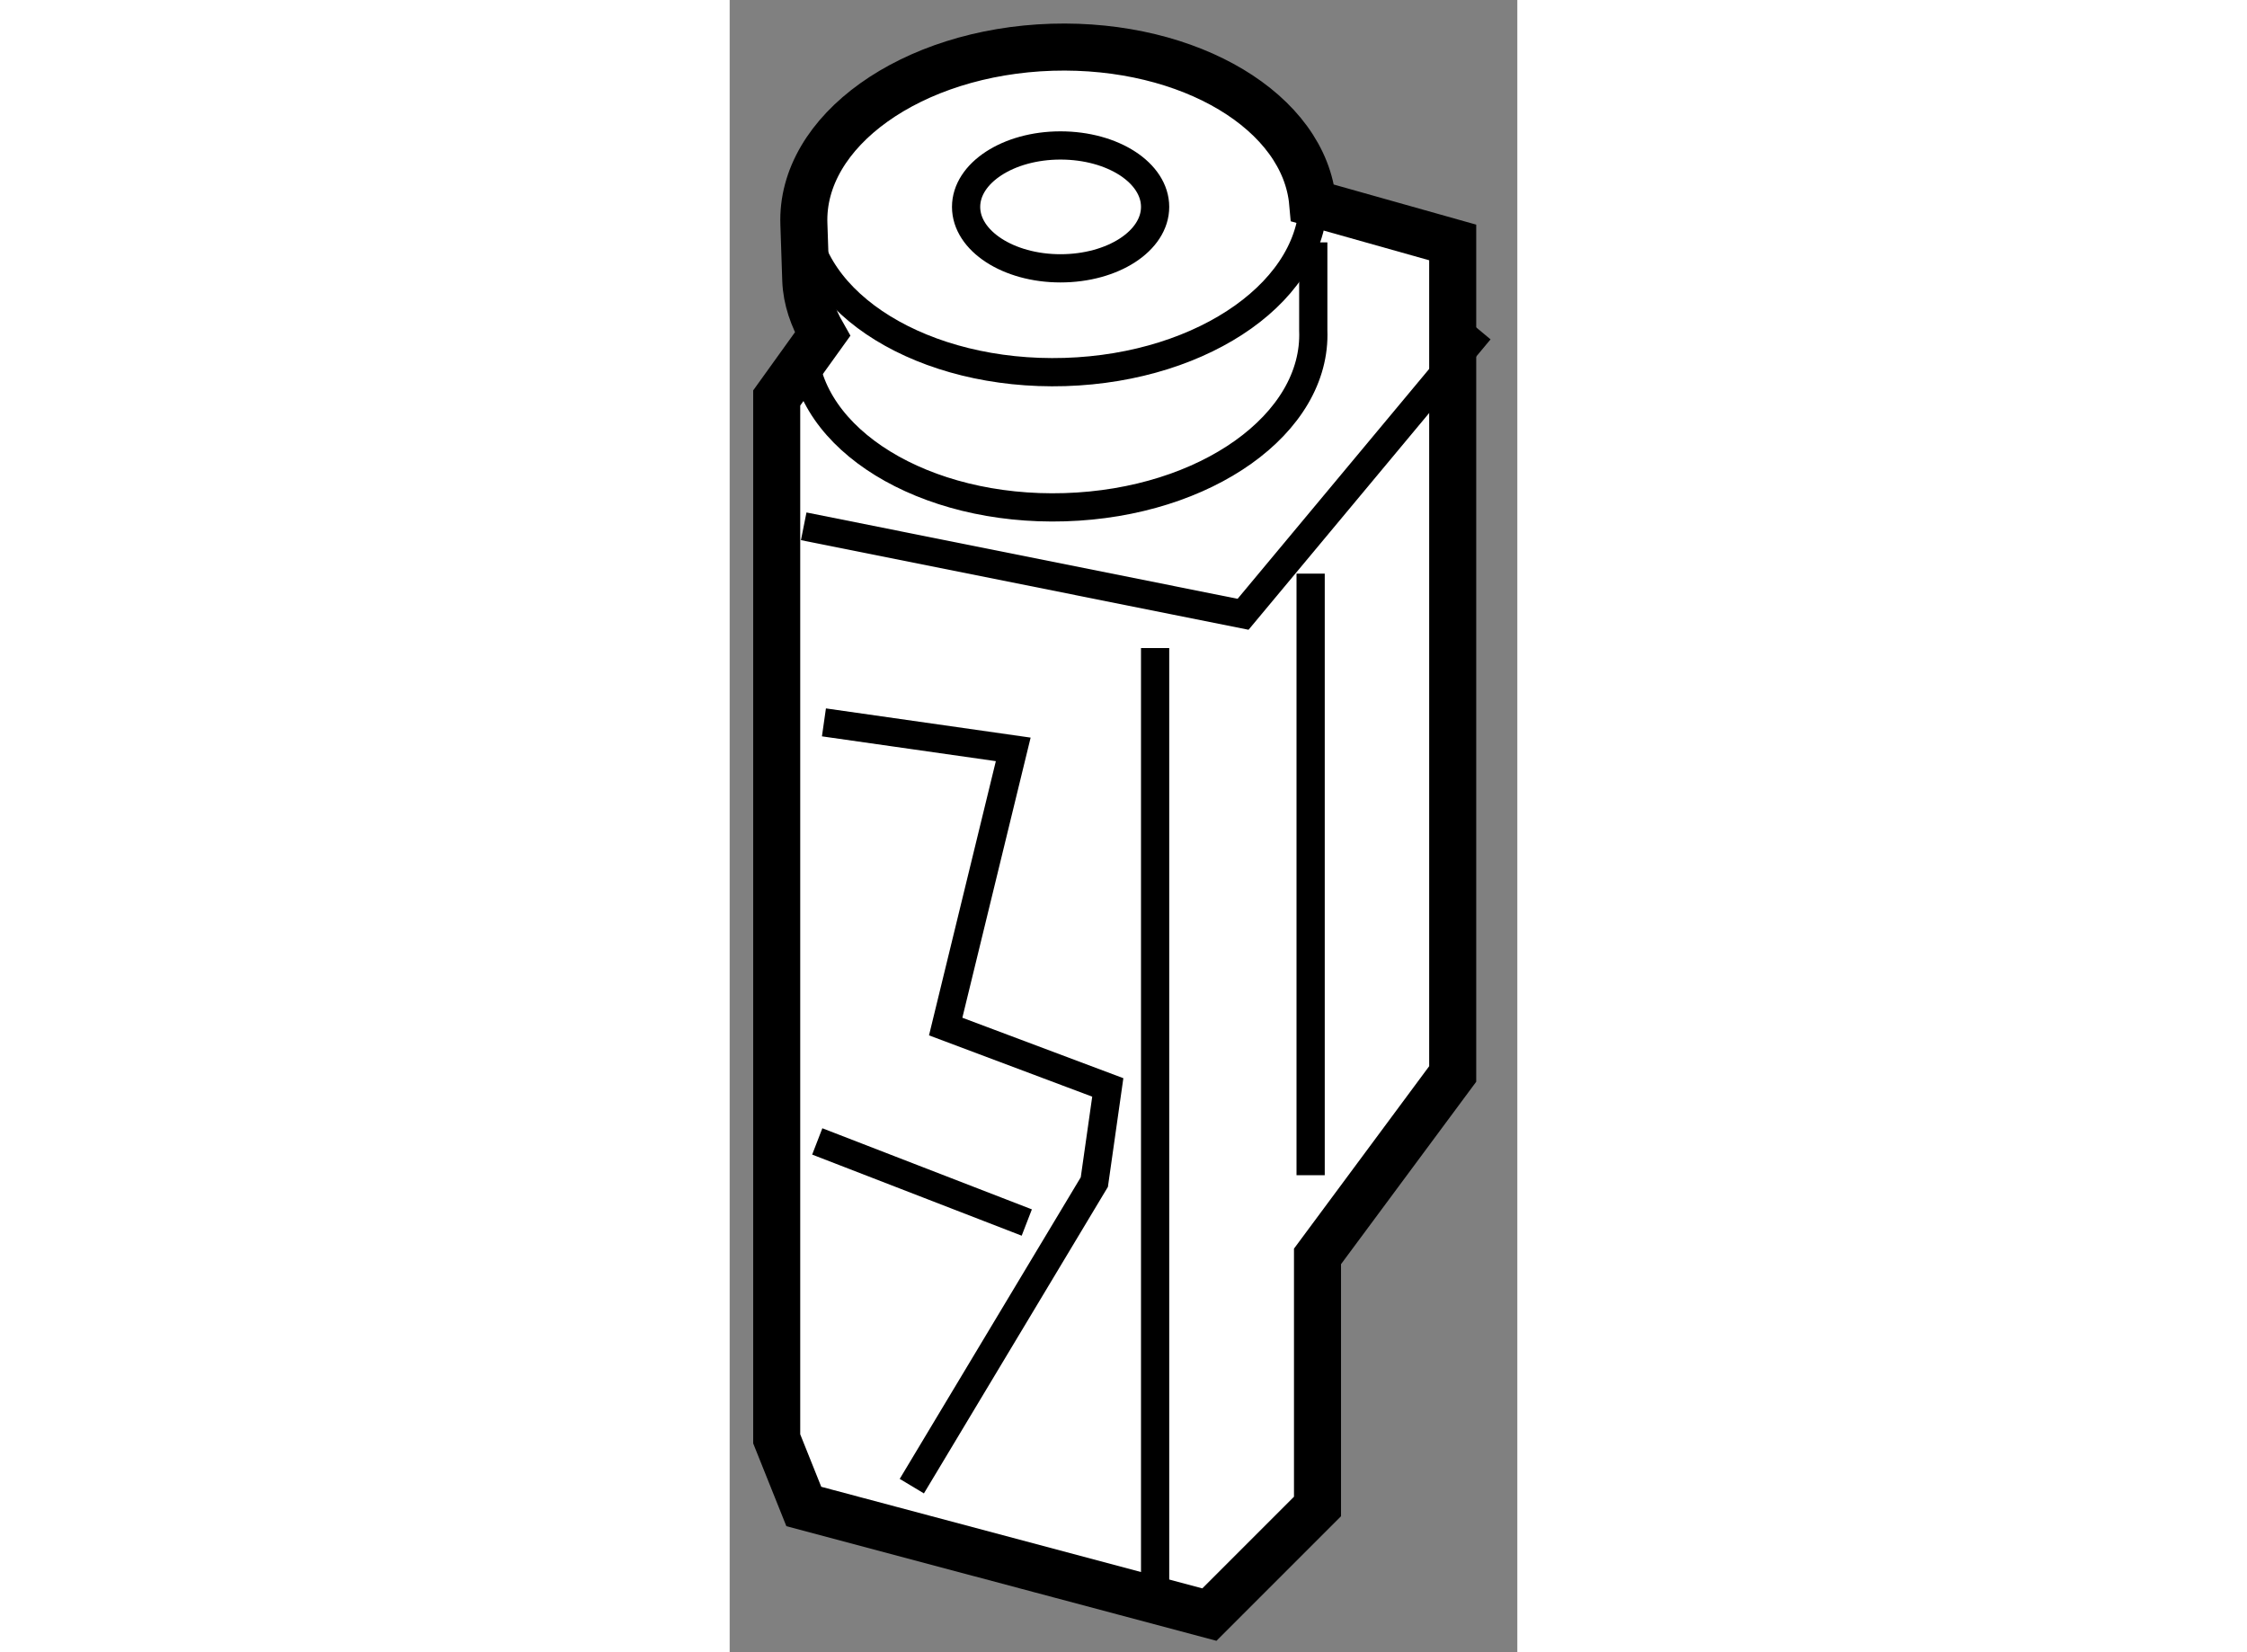 <?xml version="1.0" encoding="utf-8"?>
<!-- Generator: Adobe Illustrator 15.1.0, SVG Export Plug-In . SVG Version: 6.00 Build 0)  -->
<!DOCTYPE svg PUBLIC "-//W3C//DTD SVG 1.1//EN" "http://www.w3.org/Graphics/SVG/1.1/DTD/svg11.dtd">
<svg version="1.1" xmlns="http://www.w3.org/2000/svg" xmlns:xlink="http://www.w3.org/1999/xlink" x="0px" y="0px" width="244.8px"
	 height="180px" viewBox="127.713 96.073 8.372 17.561" enable-background="new 0 0 244.8 180" xml:space="preserve">
	
<rect x="127.713" y="96.073" width="8.372" height="17.561" fill="#808080" stroke="none"/>
	
<g><path fill="#FFFFFF" stroke="#000000" stroke-width="0.5" d="M133.91,98.231c-0.085-0.964-1.302-1.7-2.771-1.656
			c-1.495,0.047-2.675,0.892-2.637,1.882l0.02,0.597c0.008,0.203,0.077,0.394,0.178,0.571l-0.487,0.678v11.063l0.288,0.719
			l4.311,1.149l1.149-1.149v-2.658l1.437-1.939v-8.838L133.91,98.231z"></path><path fill="none" stroke="#000000" stroke-width="0.3" d="M128.497,98.317c0.039,0.99,1.283,1.756,2.78,1.71
			c1.495-0.046,2.678-0.888,2.639-1.88"></path><path fill="none" stroke="#000000" stroke-width="0.3" d="M128.497,99.755c0.039,0.99,1.283,1.756,2.78,1.709
			c1.495-0.046,2.678-0.888,2.639-1.88v-0.935"></path><path fill="none" stroke="#000000" stroke-width="0.3" d="M132.235,98.272c0,0.361-0.448,0.653-1.006,0.653
			c-0.554,0-1.003-0.292-1.003-0.653s0.449-0.653,1.003-0.653C131.787,97.619,132.235,97.911,132.235,98.272z"></path><polyline fill="none" stroke="#000000" stroke-width="0.3" points="128.5,101.667 133.17,102.602 135.685,99.584 		"></polyline><line fill="none" stroke="#000000" stroke-width="0.3" x1="132.235" y1="102.961" x2="132.235" y2="113.02"></line><polyline fill="none" stroke="#000000" stroke-width="0.3" points="128.715,103.751 130.727,104.038 130.009,106.984 
			131.732,107.631 131.589,108.637 129.649,111.869 		"></polyline><line fill="none" stroke="#000000" stroke-width="0.3" x1="128.644" y1="108.205" x2="130.871" y2="109.067"></line><line fill="none" stroke="#000000" stroke-width="0.3" x1="133.888" y1="102.17" x2="133.888" y2="108.564"></line></g>


</svg>